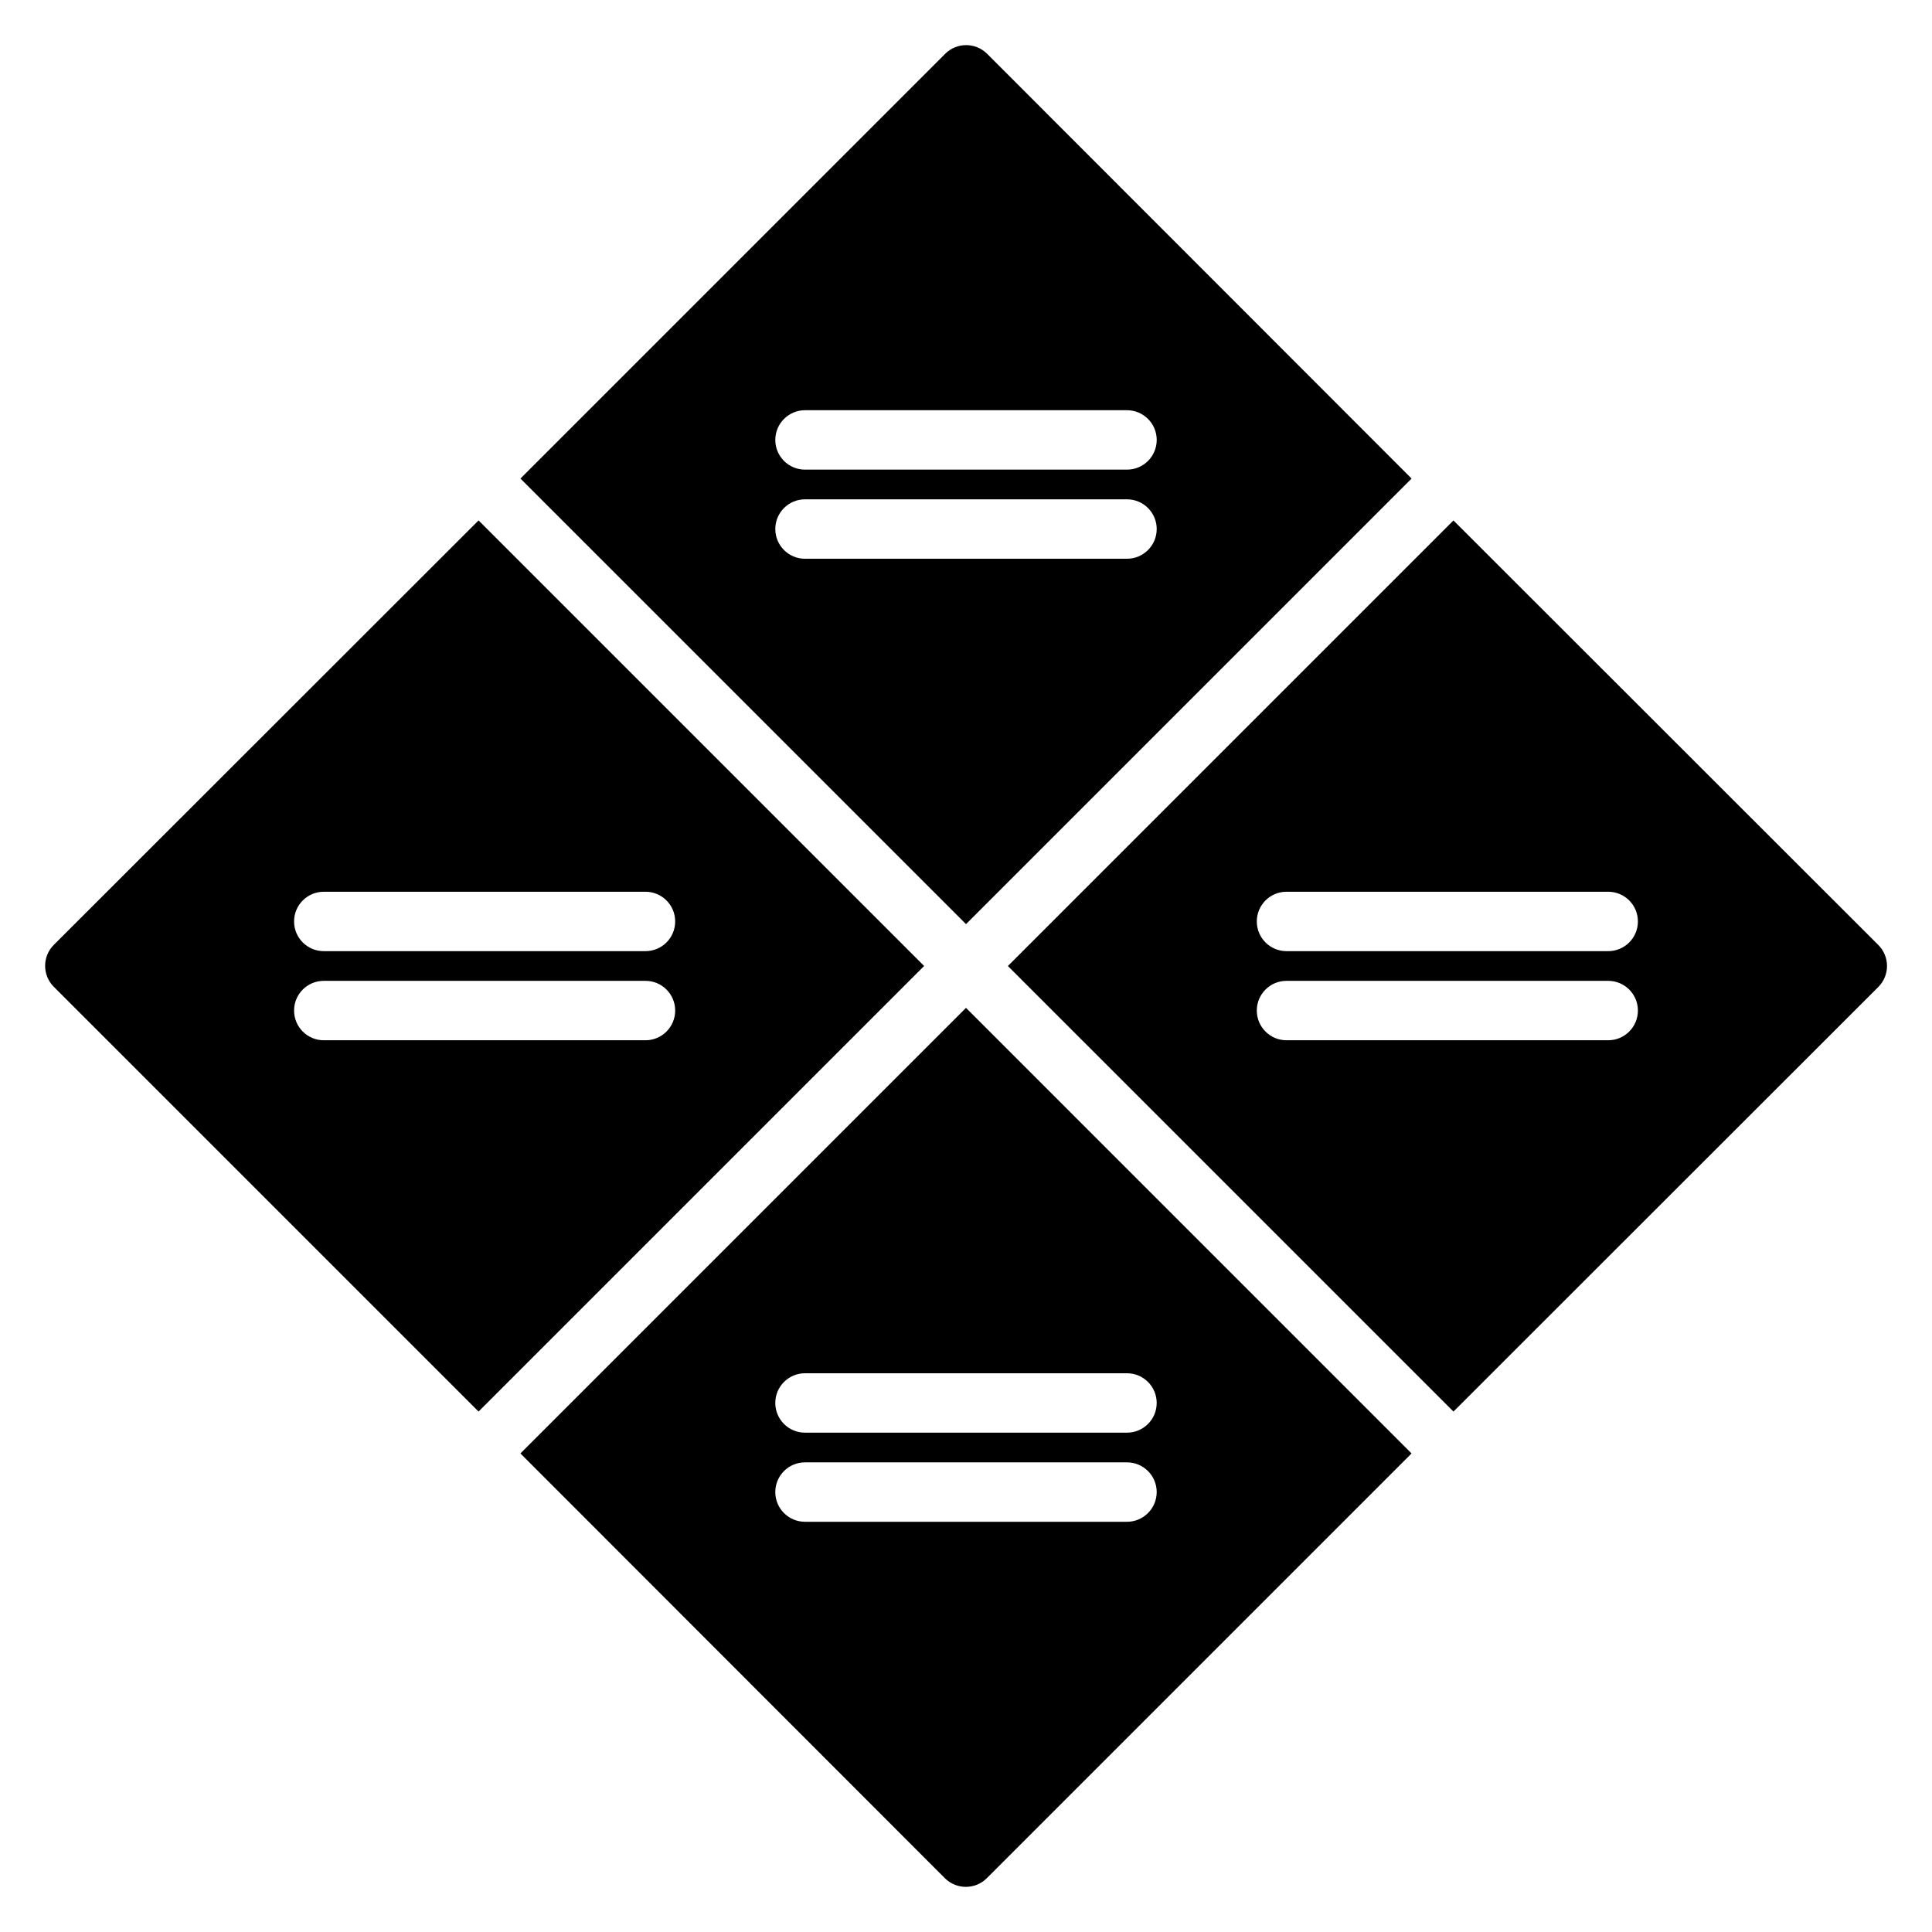 <?xml version="1.0" encoding="UTF-8"?>
<!-- Uploaded to: SVG Repo, www.svgrepo.com, Generator: SVG Repo Mixer Tools -->
<svg fill="#000000" width="800px" height="800px" version="1.1" viewBox="144 144 512 512" xmlns="http://www.w3.org/2000/svg">
 <g>
  <path d="m400 411.1-118.08 118.08 112.49 112.57c3.07 3.051 8.027 3.051 11.098 0l112.57-112.57zm-42.668 96.828h85.332c4.348 0 7.871 3.523 7.871 7.871s-3.523 7.871-7.871 7.871h-85.332c-4.348 0-7.871-3.523-7.871-7.871s3.523-7.871 7.871-7.871zm85.254 39.359h-85.254c-4.348 0-7.871-3.527-7.871-7.875 0-4.344 3.523-7.871 7.871-7.871h85.332c4.348 0 7.871 3.527 7.871 7.871 0 4.348-3.523 7.875-7.871 7.875z"/>
  <path d="m405.59 158.25c-3.07-3.055-8.027-3.055-11.098 0l-112.57 112.57 118.08 118.08 118.08-118.08zm-48.176 94.465h85.254c4.348 0 7.871 3.523 7.871 7.871 0 4.348-3.523 7.871-7.871 7.871h-85.332c-4.348 0-7.871-3.523-7.871-7.871 0-4.348 3.523-7.871 7.871-7.871zm85.254 39.359h-85.332c-4.348 0-7.871-3.527-7.871-7.875 0-4.348 3.523-7.871 7.871-7.871h85.332c4.348 0 7.871 3.523 7.871 7.871 0 4.348-3.523 7.875-7.871 7.875z"/>
  <path d="m270.82 281.92-112.57 112.49c-3.055 3.07-3.055 8.027 0 11.098l112.57 112.57 118.08-118.08zm-41.016 98.402h85.254c4.348 0 7.871 3.523 7.871 7.871s-3.523 7.871-7.871 7.871h-85.254c-4.348 0-7.871-3.523-7.871-7.871s3.523-7.871 7.871-7.871zm85.254 39.359h-85.254c-4.348 0-7.871-3.527-7.871-7.875 0-4.348 3.523-7.871 7.871-7.871h85.254c4.348 0 7.871 3.523 7.871 7.871 0 4.348-3.523 7.875-7.871 7.875z"/>
  <path d="m641.75 394.41-112.57-112.49-118.08 118.08 118.08 118.08 112.57-112.5c1.488-1.477 2.328-3.488 2.328-5.586 0-2.102-0.84-4.113-2.328-5.59zm-71.559 25.27h-85.254c-4.348 0-7.871-3.527-7.871-7.875 0-4.348 3.523-7.871 7.871-7.871h85.254c4.348 0 7.871 3.523 7.871 7.871 0 4.348-3.523 7.875-7.871 7.875zm0-23.617h-85.254c-4.348 0-7.871-3.523-7.871-7.871s3.523-7.871 7.871-7.871h85.254c4.348 0 7.871 3.523 7.871 7.871s-3.523 7.871-7.871 7.871z"/>
 </g>
</svg>